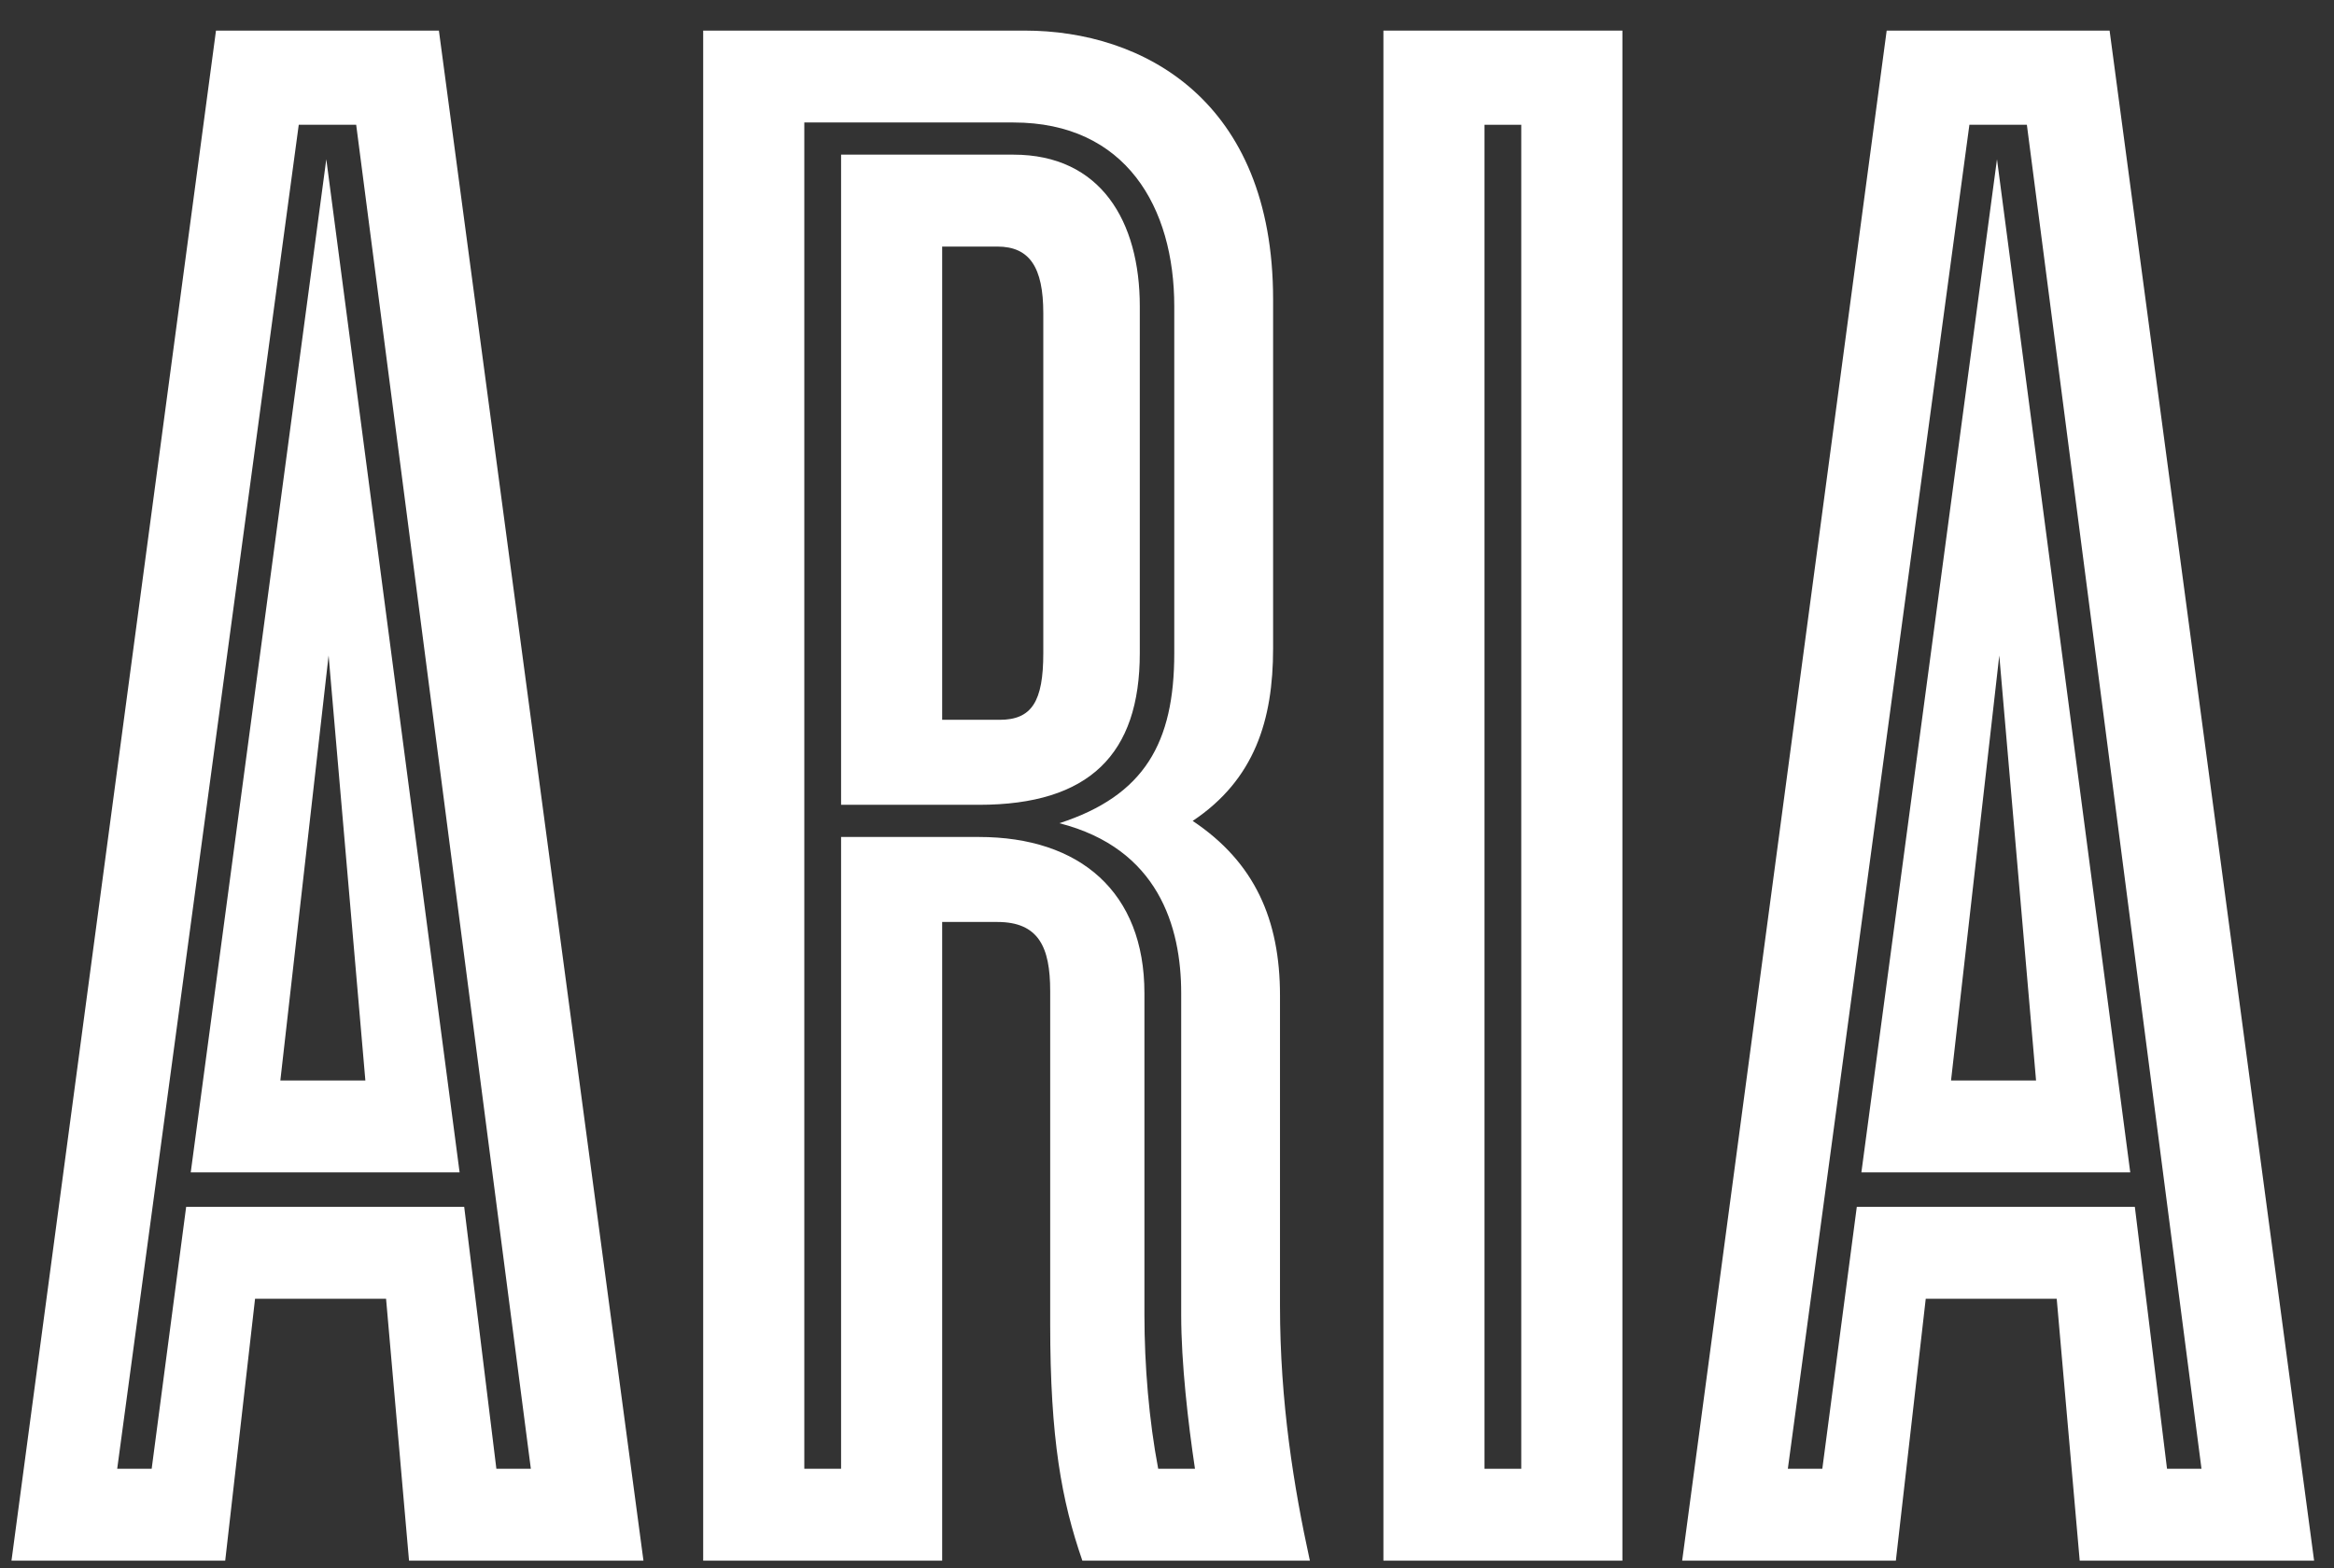 <?xml version="1.0" encoding="UTF-8"?>
<svg width="61px" height="41px" viewBox="0 0 61 41" version="1.1" xmlns="http://www.w3.org/2000/svg" xmlns:xlink="http://www.w3.org/1999/xlink">
    <rect x="0" y="0" width="61" height="41" fill="#333333" stroke="none"/>
    <title>ARIA</title>
    <g id="Page-1" stroke="none" stroke-width="1" fill="none" fill-rule="evenodd">
        <g id="ARIA" transform="translate(0.3, 0.8)" fill="#FFFFFF" fill-rule="nonzero">
            <path d="M9.79,33.153 L10.39,40 L16.517,40 L11.171,0 L5.345,0 L0,40 L5.586,40 L6.366,33.153 L9.79,33.153 Z M12.673,37.598 L11.832,30.751 L4.565,30.751 L3.664,37.598 L2.763,37.598 L7.508,2.462 L9.009,2.462 L13.574,37.598 L12.673,37.598 Z M11.712,29.85 L8.228,3.363 L4.685,29.85 L11.712,29.85 Z M7.027,27.447 L8.288,16.336 L9.249,27.447 L7.027,27.447 Z" id="Shape"></path>
            <path d="M33.153,33.333 L33.153,25.225 C33.153,23.243 32.492,21.742 30.871,20.661 C32.492,19.58 32.973,18.018 32.973,16.156 L32.973,7.027 C32.973,1.802 29.55,0 26.486,0 L18.078,0 L18.078,40 L24.324,40 L24.324,23.303 L25.766,23.303 C26.847,23.303 27.147,23.964 27.147,25.105 L27.147,33.814 C27.147,36.817 27.447,38.438 27.988,40 L33.934,40 C33.514,38.078 33.153,35.856 33.153,33.333 Z M30.931,37.598 L29.97,37.598 C29.73,36.336 29.61,34.895 29.61,33.574 L29.61,25.165 C29.61,22.523 27.928,21.081 25.285,21.081 L21.682,21.081 L21.682,37.598 L20.721,37.598 L20.721,2.402 L26.186,2.402 C29.129,2.402 30.39,4.625 30.39,7.207 L30.39,16.276 C30.39,18.619 29.61,20 27.387,20.721 C29.97,21.381 30.571,23.423 30.571,25.165 L30.571,33.574 C30.571,34.835 30.751,36.396 30.931,37.598 Z M25.285,20.24 C28.168,20.24 29.489,18.919 29.489,16.276 L29.489,7.207 C29.489,4.985 28.468,3.243 26.186,3.243 L21.682,3.243 L21.682,20.24 L25.285,20.24 Z M26.967,16.276 C26.967,17.538 26.667,18.018 25.826,18.018 L24.324,18.018 L24.324,5.646 L25.766,5.646 C26.607,5.646 26.967,6.186 26.967,7.387 L26.967,16.276 Z" id="Shape"></path>
            <path d="M42.102,40 L42.102,0 L35.856,0 L35.856,40 L42.102,40 Z M39.459,37.598 L38.498,37.598 L38.498,2.462 L39.459,2.462 L39.459,37.598 Z" id="Shape"></path>
            <path d="M53.453,33.153 L54.054,40 L60.18,40 L54.835,0 L49.009,0 L43.664,40 L49.249,40 L50.03,33.153 L53.453,33.153 Z M56.336,37.598 L55.495,30.751 L48.228,30.751 L47.327,37.598 L46.426,37.598 L51.171,2.462 L52.673,2.462 L57.237,37.598 L56.336,37.598 Z M55.375,29.85 L51.892,3.363 L48.348,29.85 L55.375,29.85 Z M50.691,27.447 L51.952,16.336 L52.913,27.447 L50.691,27.447 Z" id="Shape"></path>
        </g>
    </g>
</svg>